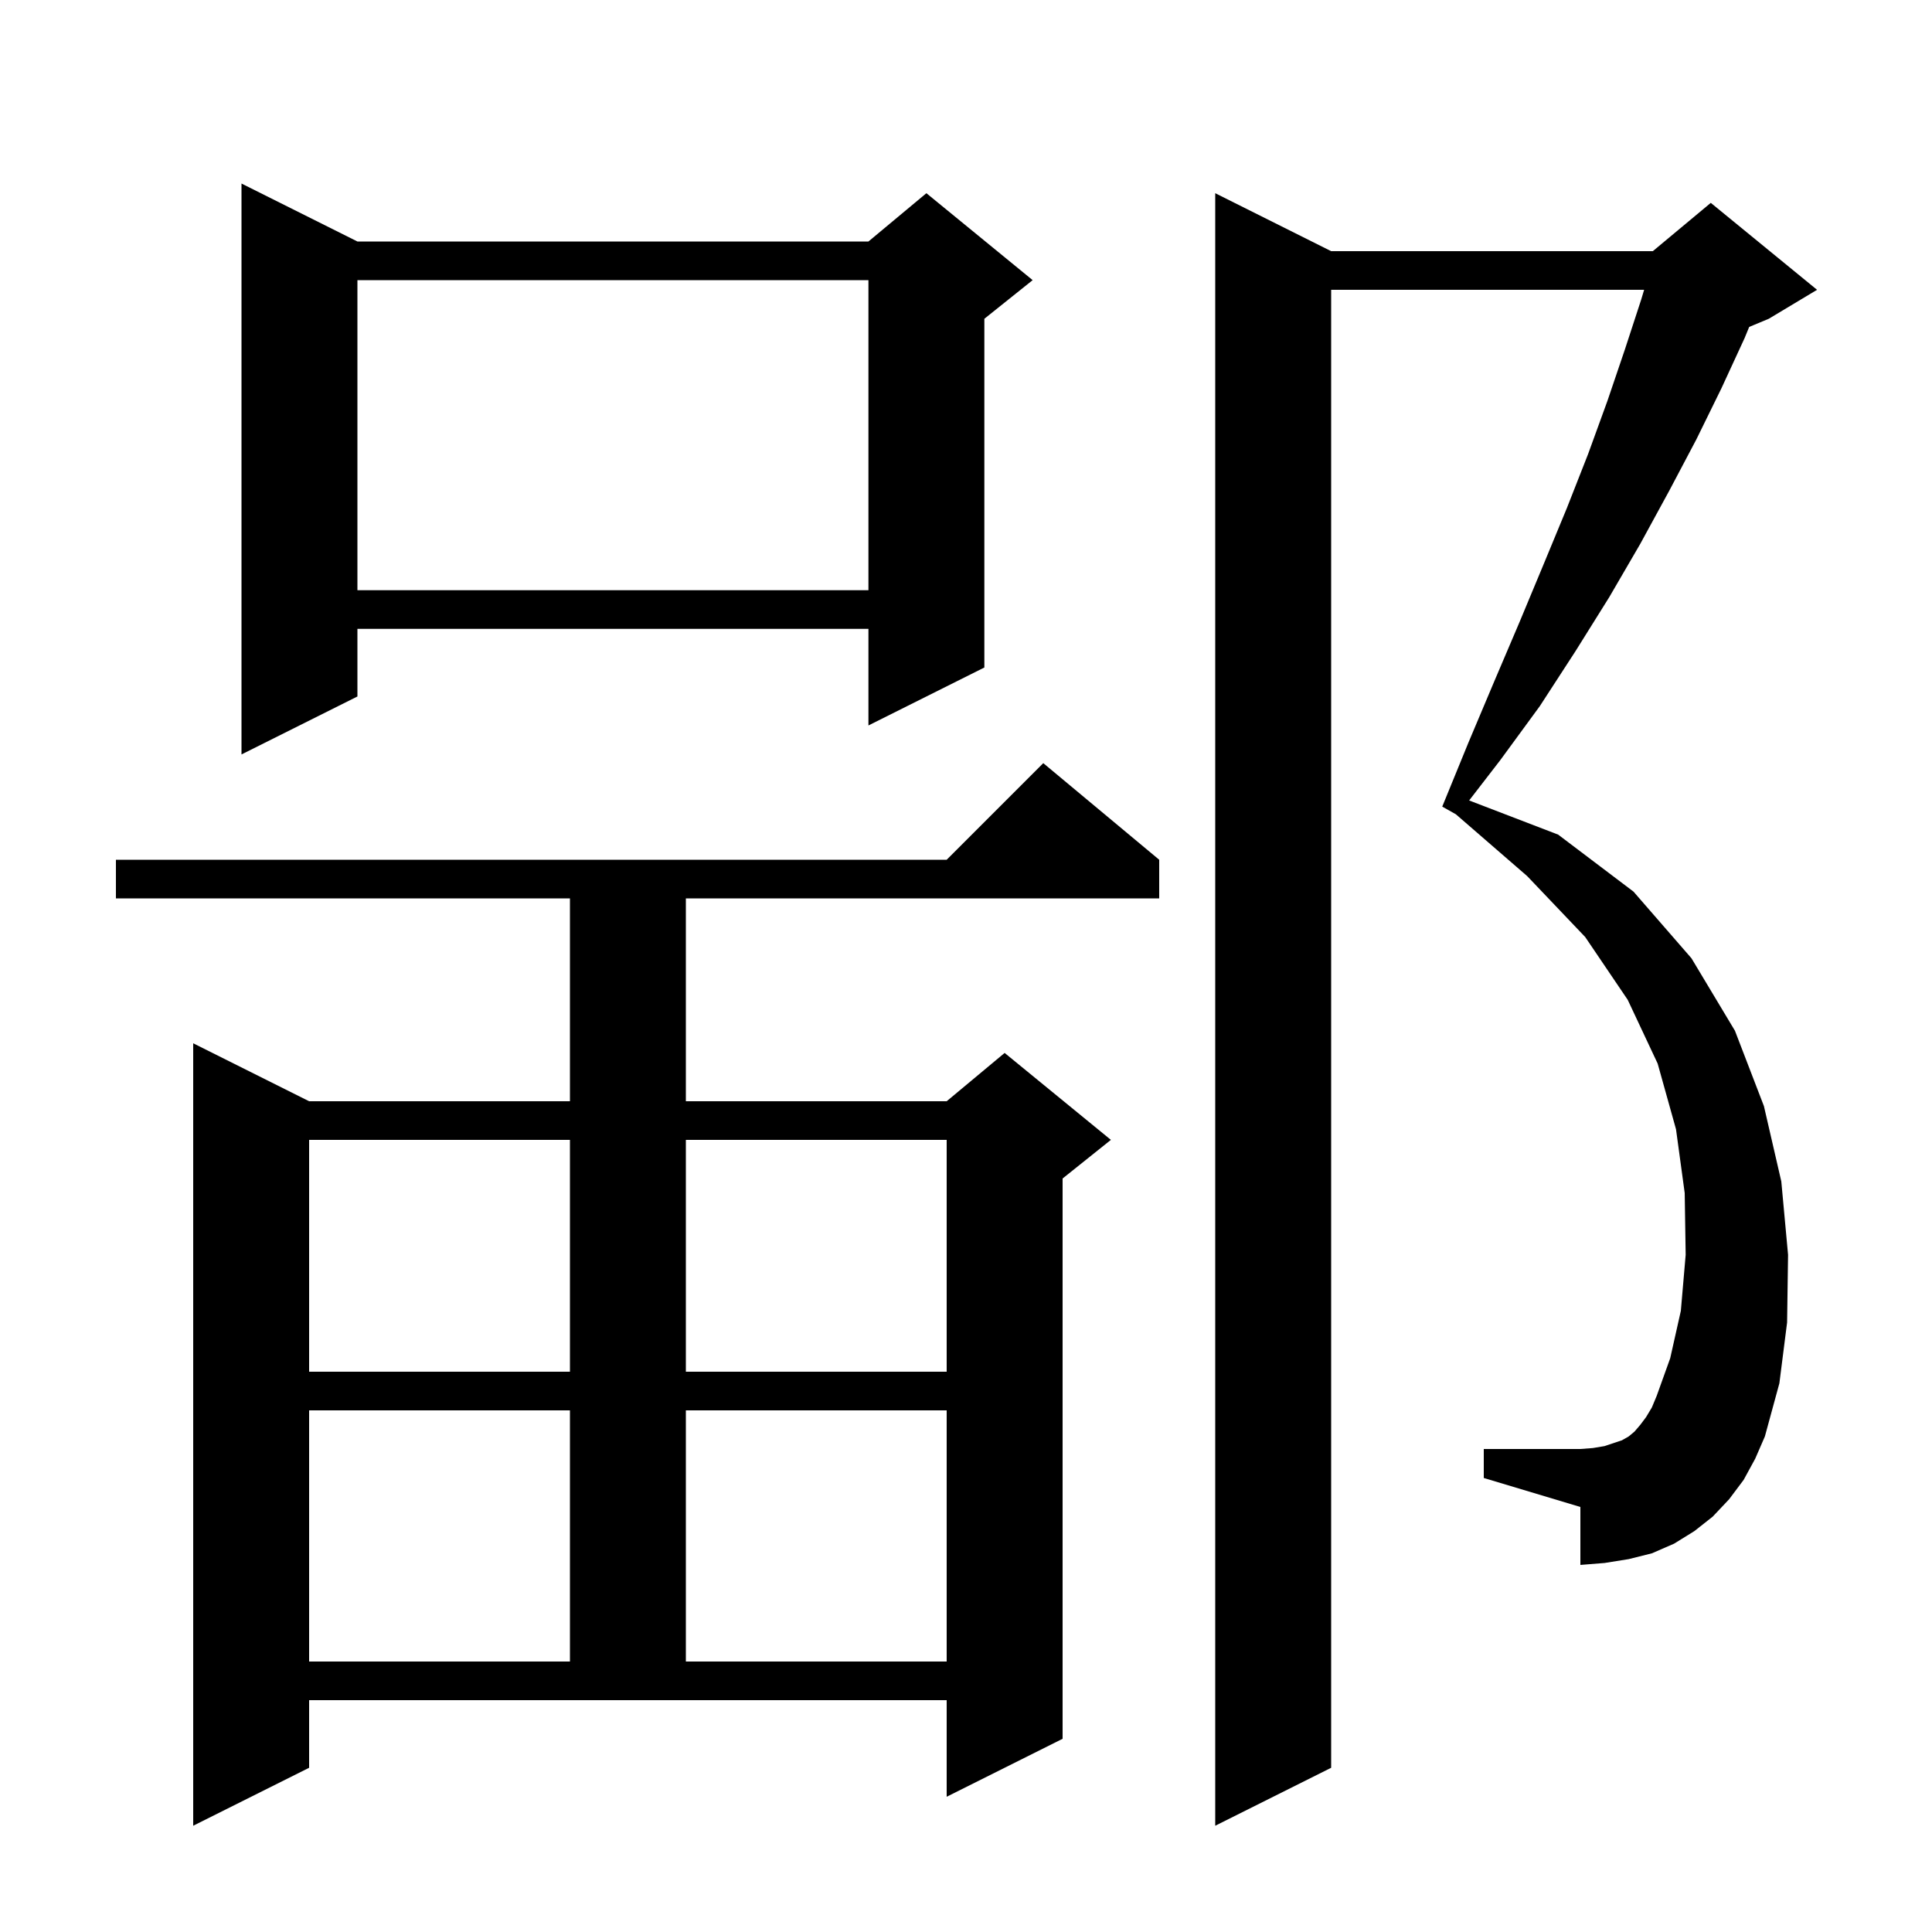 <svg xmlns="http://www.w3.org/2000/svg" xmlns:xlink="http://www.w3.org/1999/xlink" version="1.1" baseProfile="full" viewBox="0 0 200 200" width="200" height="200"><g fill="currentColor"><path d="M 180.5 153.2 L 179.0 155.2 L 177.3 157.0 L 175.4 158.5 L 173.3 159.8 L 171.0 160.8 L 168.6 161.4 L 166.1 161.8 L 163.6 162.0 L 163.6 156.0 L 153.6 153.0 L 153.6 150.0 L 163.6 150.0 L 164.9 149.9 L 166.1 149.7 L 167.9 149.1 L 168.6 148.7 L 169.2 148.2 L 169.8 147.5 L 170.4 146.7 L 171.0 145.7 L 171.5 144.5 L 172.9 140.6 L 174.0 135.7 L 174.5 129.9 L 174.4 123.5 L 173.5 116.9 L 171.6 110.1 L 168.5 103.5 L 164.1 97.0 L 158.1 90.7 L 150.703 84.289 L 149.3 83.5 L 152.0 76.9 L 154.7 70.5 L 157.3 64.4 L 159.8 58.4 L 162.2 52.6 L 164.4 47.0 L 166.4 41.5 L 168.2 36.2 L 169.9 31.0 L 170.2 30.0 L 137.8 30.0 L 137.8 183.0 L 125.8 189.0 L 125.8 20.0 L 137.8 26.0 L 171.1 26.0 L 177.1 21.0 L 188.1 30.0 L 183.1 33.0 L 181.076 33.843 L 180.6 35.0 L 178.2 40.2 L 175.6 45.5 L 172.8 50.8 L 169.8 56.3 L 166.6 61.8 L 163.1 67.4 L 159.4 73.1 L 155.3 78.7 L 152.086 82.863 L 161.3 86.4 L 169.1 92.3 L 175.1 99.2 L 179.6 106.7 L 182.6 114.5 L 184.4 122.3 L 185.1 129.9 L 185.0 136.9 L 184.2 143.2 L 182.7 148.7 L 181.7 151.0 Z M 32.0 183.0 L 20.0 189.0 L 20.0 108.0 L 32.0 114.0 L 59.0 114.0 L 59.0 93.0 L 12.0 93.0 L 12.0 89.0 L 98.0 89.0 L 108.0 79.0 L 120.0 89.0 L 120.0 93.0 L 71.0 93.0 L 71.0 114.0 L 98.0 114.0 L 104.0 109.0 L 115.0 118.0 L 110.0 122.0 L 110.0 180.0 L 98.0 186.0 L 98.0 176.0 L 32.0 176.0 Z M 32.0 146.0 L 32.0 172.0 L 59.0 172.0 L 59.0 146.0 Z M 71.0 146.0 L 71.0 172.0 L 98.0 172.0 L 98.0 146.0 Z M 32.0 118.0 L 32.0 142.0 L 59.0 142.0 L 59.0 118.0 Z M 71.0 118.0 L 71.0 142.0 L 98.0 142.0 L 98.0 118.0 Z M 37.0 25.0 L 89.9 25.0 L 95.9 20.0 L 106.9 29.0 L 101.9 33.0 L 101.9 69.1 L 89.9 75.1 L 89.9 65.1 L 37.0 65.1 L 37.0 72.1 L 25.0 78.1 L 25.0 19.0 Z M 37.0 29.0 L 37.0 61.1 L 89.9 61.1 L 89.9 29.0 Z "/></g></svg>